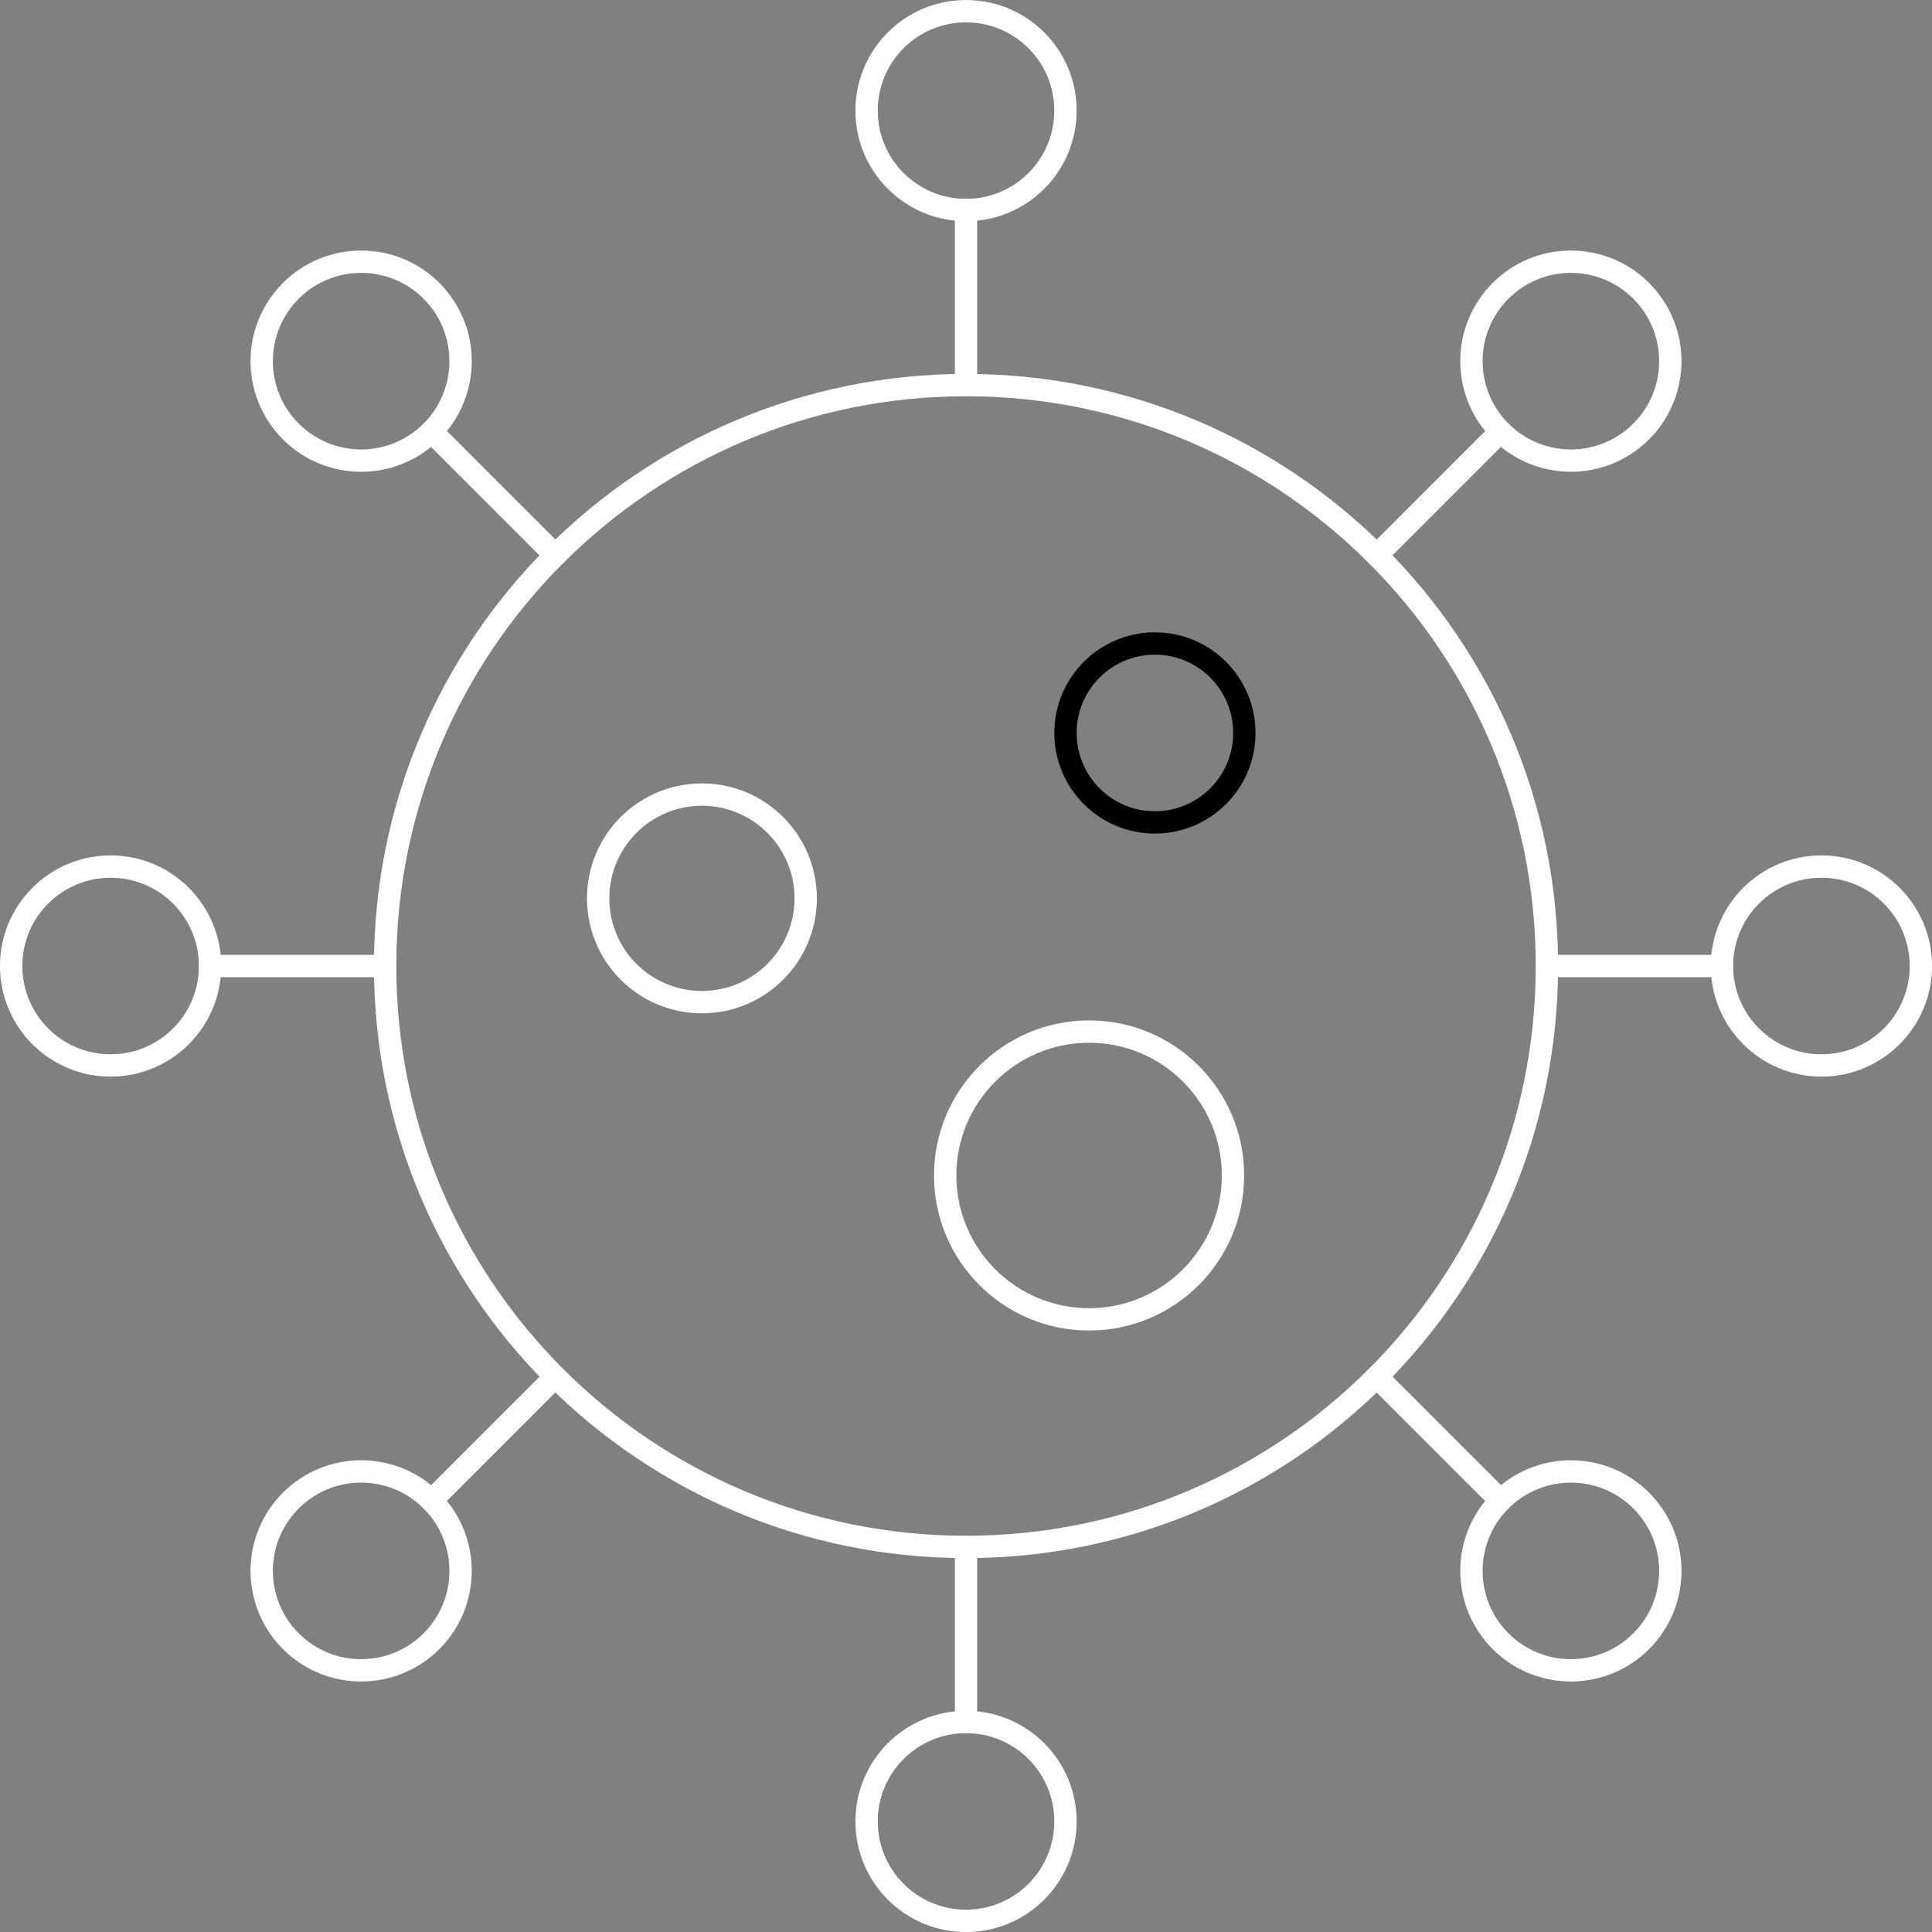 <svg height="173" viewBox="0 0 173 173" width="173" xmlns="http://www.w3.org/2000/svg"><rect x="0" y="0" width="173" height="173" fill="#808080" stroke="none"/><g fill="none" fill-rule="evenodd" stroke-linecap="round" stroke-linejoin="round" stroke-width="2" transform="translate(1 1)"><g stroke="#fff"><path d="m137.518 85.501c0 28.728-23.287 52.018-52.015 52.018-28.731 0-52.018-23.29-52.018-52.018s23.287-52.018 52.018-52.018c28.728 0 52.015 23.29 52.015 52.018z"/><path d="m85.502 33.483v-15.675"/><path d="m85.502 153.194v-15.675"/><path d="m33.484 85.501h-15.675"/><path d="m153.193 85.501h-15.675"/><path d="m48.719 48.718-11.084-11.084"/><path d="m133.367 133.367-11.084-11.084"/><path d="m48.719 122.284-11.084 11.084"/><path d="m133.367 37.635-11.084 11.084"/><path d="m94.407 8.905c0 4.919-3.987 8.903-8.906 8.903-4.916 0-8.903-3.984-8.903-8.903 0-4.919 3.987-8.903 8.903-8.903 4.919 0 8.906 3.984 8.906 8.903z"/><path d="m94.407 162.097c0 4.919-3.987 8.906-8.906 8.906-4.916 0-8.903-3.987-8.903-8.906s3.987-8.903 8.903-8.903c4.919 0 8.906 3.984 8.906 8.903z"/><path d="m8.905 76.597c4.919 0 8.906 3.984 8.906 8.903s-3.987 8.906-8.906 8.906-8.906-3.987-8.906-8.906 3.987-8.903 8.906-8.903z"/><path d="m162.098 76.597c4.919 0 8.906 3.984 8.906 8.903s-3.987 8.906-8.906 8.906-8.906-3.987-8.906-8.906 3.987-8.903 8.906-8.903z"/><path d="m37.636 25.042c3.477 3.48 3.477 9.117 0 12.594-3.477 3.48-9.117 3.48-12.594 0-3.477-3.477-3.477-9.114 0-12.594 3.477-3.477 9.117-3.477 12.594 0z"/><path d="m145.96 133.367c3.477 3.477 3.477 9.114 0 12.594-3.477 3.477-9.117 3.477-12.591 0-3.48-3.48-3.48-9.117 0-12.594 3.474-3.477 9.114-3.477 12.591 0z"/><path d="m25.042 133.367c3.477-3.477 9.117-3.477 12.594 0s3.477 9.114 0 12.594c-3.477 3.477-9.117 3.477-12.594 0-3.477-3.48-3.477-9.117 0-12.594z"/><path d="m133.367 25.042c3.477-3.477 9.114-3.477 12.591 0 3.48 3.48 3.48 9.117 0 12.594-3.477 3.48-9.114 3.48-12.591 0-3.477-3.477-3.477-9.114 0-12.594z"/><path d="m48.719 48.718-11.084-11.084"/><path d="m133.367 133.367-11.084-11.084"/><path d="m71.146 79.445c0 5.133-4.161 9.291-9.294 9.291s-9.291-4.158-9.291-9.291 4.158-9.294 9.291-9.294 9.294 4.161 9.294 9.294z"/></g><path d="m110.424 64.633c0 4.423-3.585 8.008-8.008 8.008s-8.008-3.585-8.008-8.008c0-4.426 3.585-8.011 8.008-8.011s8.008 3.585 8.008 8.011z" stroke="#000"/><path d="m109.407 104.257c0 7.114-5.768 12.885-12.885 12.885s-12.885-5.771-12.885-12.885c0-7.116 5.768-12.885 12.885-12.885s12.885 5.768 12.885 12.885z" stroke="#fff"/></g></svg>